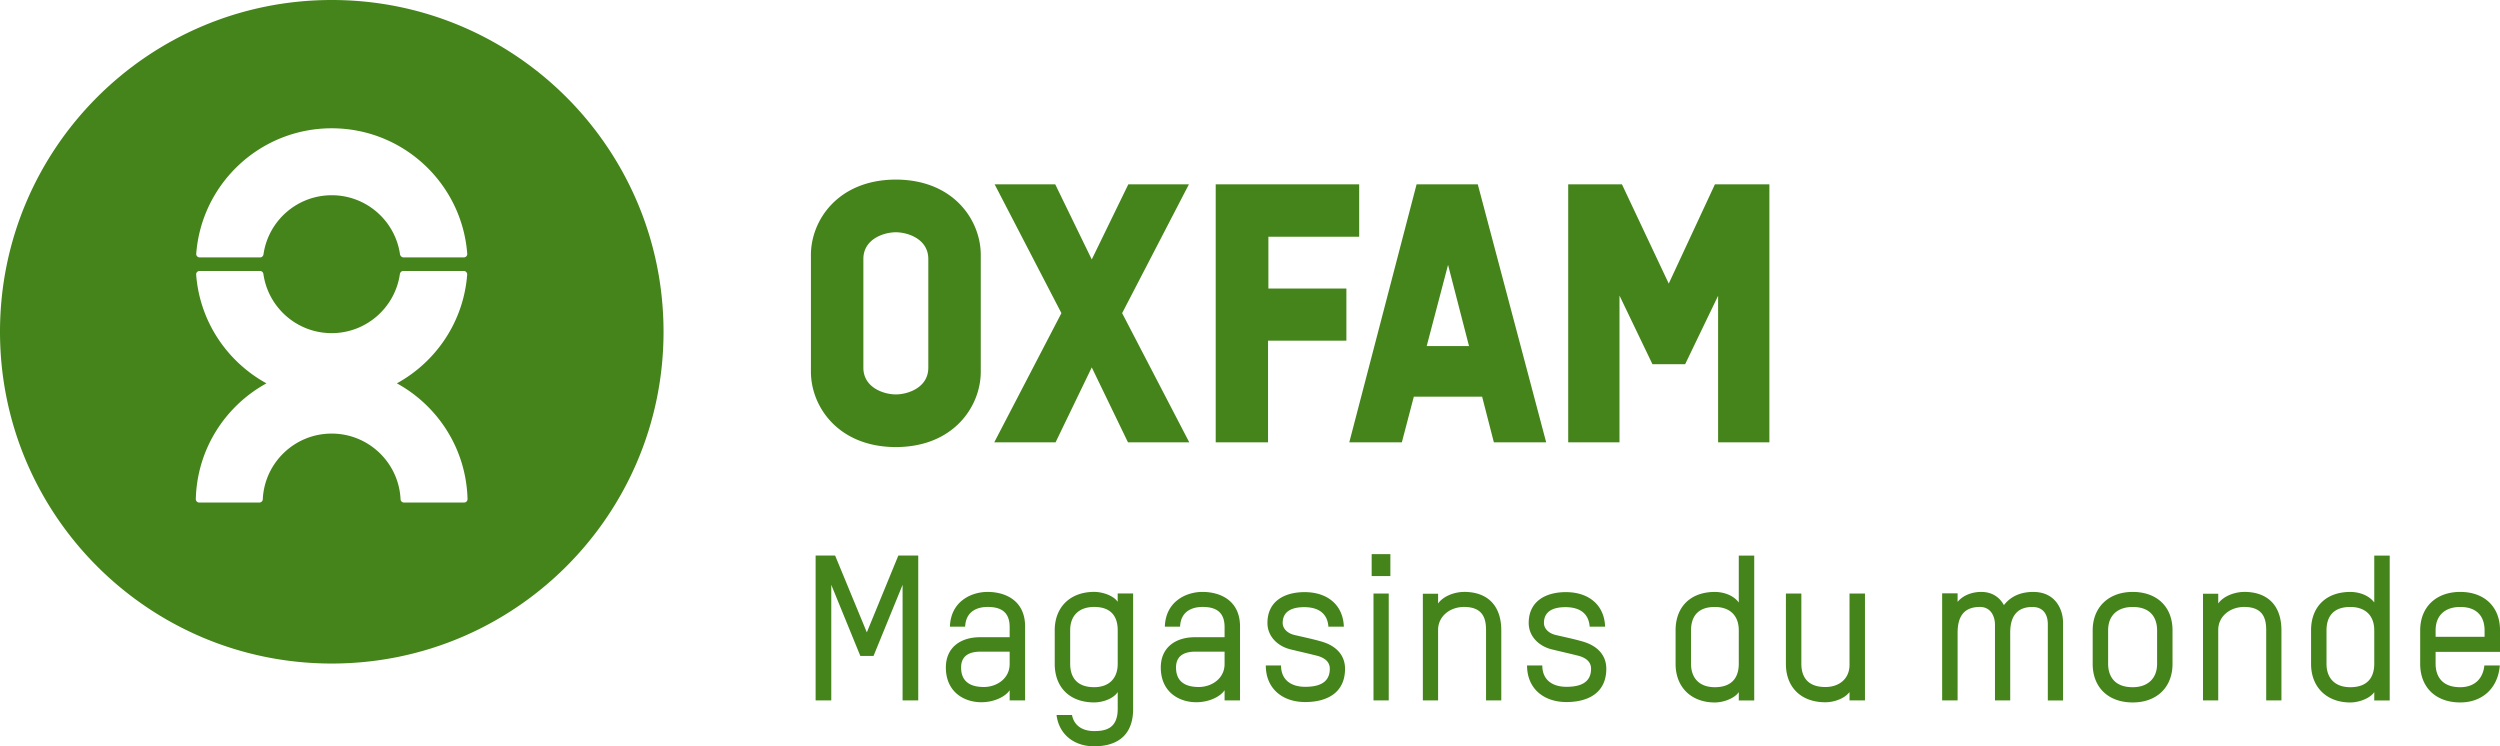 <svg xmlns="http://www.w3.org/2000/svg" viewBox="0 0 961.29 286.98" fill="#44841A"><path d="M508.6 246.82c-3.36-1.02-7.89-1.95-10.86-2.66-2.66-.62-4.53-2.42-4.53-4.61 0-4.92 4.22-6.09 8.28-6.09 5.94 0 8.98 2.81 9.3 7.5h5.94c-.31-8.52-6.48-13.28-15.08-13.28-7.58 0-14.3 3.36-14.3 11.88 0 5.16 3.98 8.98 8.98 10.16 2.89.7 7.34 1.72 10.39 2.5 2.66.78 4.61 2.27 4.61 4.92 0 5.78-4.84 6.95-9.45 6.95-5.62 0-9.3-2.81-9.3-8.2h-5.86c0 8.83 6.33 14.06 15.16 14.06 8.2 0 15.31-3.44 15.31-12.81 0-5.47-3.75-8.83-8.59-10.31Zm-46.25-19.22c-6.17 0-14.14 3.59-14.45 13.36h5.86c.23-5.62 4.22-7.58 8.67-7.58 4.84 0 8.44 1.72 8.44 7.73v3.91h-11.41c-7.5 0-13.12 3.98-13.12 11.64 0 9.38 6.95 13.36 13.67 13.36 4.61 0 9.06-1.95 10.86-4.61v3.91h5.94v-28.44c0-9.84-7.42-13.28-14.45-13.28Zm8.52 27.73c0 5.62-5 8.83-9.92 8.83-4.3 0-8.75-1.41-8.75-7.5 0-4.38 2.97-6.09 7.42-6.09h11.25v4.77Zm-41.09-23.91c-1.56-2.34-5.7-3.83-9.06-3.83-9.14 0-15.16 5.78-15.16 14.77v12.89c0 9.14 5.86 14.84 15.16 14.84 3.44 0 7.42-1.48 9.06-3.98v6.48c0 7.73-4.92 8.52-9.06 8.52-4.53 0-7.73-2.11-8.52-6.17h-5.94c.94 7.58 6.88 12.03 14.45 12.03s15-3.12 15-14.38v-44.38h-5.94v3.2Zm0 23.83c0 5.62-3.36 8.98-9.06 8.98-7.58 0-9.22-4.92-9.22-8.98v-12.89c0-5.7 3.44-8.98 9.22-8.98 7.5 0 9.06 4.84 9.06 8.98v12.89ZM127.57 0C57.11 0 0 57.11 0 127.57s57.11 127.57 127.57 127.57 127.57-57.11 127.57-127.57S198.03 0 127.57 0Zm-.01 49.33c27.54 0 50.11 21.31 52.11 48.34 0 .72-.58 1.3-1.31 1.3h-23.19c-.72 0-1.3-.59-1.38-1.31-1.9-12.78-12.92-22.59-26.23-22.59s-24.33 9.81-26.22 22.59c-.07.74-.58 1.31-1.3 1.31H76.75c-.72 0-1.3-.58-1.3-1.3 2-27.04 24.57-48.34 52.11-48.34Zm50.91 143.9h-23.15c-.71 0-1.3-.58-1.3-1.3-.68-14.04-12.29-25.21-26.49-25.21s-25.8 11.17-26.48 25.21c0 .72-.59 1.3-1.31 1.3H76.6a1.3 1.3 0 0 1-1.31-1.3c.47-19.23 11.33-35.85 27.17-44.53-15.11-8.29-25.7-23.79-27.04-41.9 0-.72.58-1.3 1.3-1.3h23.27c.73 0 1.24.54 1.31 1.3 1.89 12.79 12.91 22.6 26.22 22.6s24.33-9.81 26.22-22.6c.09-.73.59-1.3 1.31-1.3h23.28c.73 0 1.31.58 1.31 1.3-1.34 18.11-11.93 33.61-27.04 41.9 15.84 8.69 26.7 25.31 27.17 44.53 0 .72-.58 1.3-1.3 1.3Zm227.41-23.14 13.92-28.82 13.93 28.82h23.57l-25.82-49.68 25.68-49.54h-23.3L419.8 99.76l-14.05-28.89h-23.3l25.68 49.54-25.83 49.68h23.58Zm-61.41 1.82c22.3-.06 32.65-15.7 32.65-28.98V98.02c0-13.27-10.36-28.91-32.65-28.97-22.3.06-32.66 15.7-32.66 28.97v44.91c0 13.29 10.36 28.92 32.66 28.98Zm-12.49-72.33c0-7.68 7.87-10.27 12.49-10.27s12.48 2.6 12.48 10.27v41.81c0 7.67-7.87 10.27-12.48 10.27s-12.49-2.6-12.49-10.27V99.58Zm1.33 143.57-12.19-29.53h-7.5v55.7h6.02v-44.45l11.17 27.34h5.08l11.17-27.34v44.45h6.02v-55.7h-7.66l-12.11 29.53Zm46.4-15.55c-6.17 0-14.14 3.59-14.45 13.36h5.86c.23-5.62 4.22-7.58 8.67-7.58 4.84 0 8.44 1.72 8.44 7.73v3.91h-11.41c-7.5 0-13.12 3.98-13.12 11.64 0 9.38 6.95 13.36 13.67 13.36 4.61 0 9.06-1.95 10.86-4.61v3.91h5.94v-28.44c0-9.84-7.42-13.28-14.45-13.28Zm8.52 27.73c0 5.62-5 8.83-9.92 8.83-4.3 0-8.75-1.41-8.75-7.5 0-4.38 2.97-6.09 7.42-6.09h11.25v4.77Zm431.83-27.73c-9.14 0-15.39 5.78-15.39 14.77v12.89c0 9.14 6.09 14.84 15.39 14.84s15.31-5.86 15.31-14.84v-12.89c0-9.14-6.09-14.77-15.31-14.77Zm9.38 27.66c0 5.62-3.59 8.98-9.38 8.98-7.58 0-9.45-4.92-9.45-8.98v-12.89c0-5.7 3.59-8.98 9.45-8.98 7.5 0 9.38 4.84 9.38 8.98v12.89Zm-47.57-27.66c-3.67 0-8.12.94-11.33 5.08-1.64-2.97-4.45-5.08-8.75-5.08-3.28 0-6.88 1.17-9.06 3.83v-3.28h-5.94v41.17h5.94V243.3c0-6.33 2.5-9.92 8.59-9.92 4.06 0 5.78 3.44 5.78 6.88v29.06h5.86v-26.09c0-6.17 2.58-9.84 8.52-9.84 4.38 0 5.94 3.12 5.94 6.64v29.3h5.86v-29.84c0-5.31-3.05-11.88-11.41-11.88ZM641.66 109.04l-18-38.17H603v99.22h19.72v-56.44l12.67 26.38h12.58l12.67-26.3v56.36h19.72V70.87h-20.94l-17.76 38.17Zm69.51 146.61c0 5.23-3.83 8.52-9.3 8.52-7.58 0-9.22-4.84-9.22-8.91v-27.03h-5.94v27.03c0 9.06 5.86 14.77 15.16 14.77 3.52 0 7.42-1.48 9.3-3.91v3.2h5.94v-41.09h-5.94v27.42Zm151.78-28.05c-3.59 0-7.97 1.56-10 4.45v-3.75h-5.86v41.02h5.86v-27.11c0-5.23 4.53-8.83 10-8.83 7.58 0 8.44 4.92 8.44 8.98v26.95h5.86v-26.95c0-9.22-5-14.77-14.3-14.77Zm98.35 23.05v-8.28c0-9.14-6.09-14.77-15.31-14.77s-15.39 5.78-15.39 14.77v12.89c0 9.14 6.09 14.84 15.39 14.84 8.59 0 14.53-5.55 15.23-14.22h-5.94c-.55 5.31-3.98 8.36-9.3 8.36-7.58 0-9.45-4.92-9.45-8.98v-4.61h24.77Zm-24.77-8.28c0-5.7 3.59-8.98 9.45-8.98 7.5 0 9.38 4.84 9.38 8.98v2.5h-18.83v-2.5Zm-23.59-10.7c-1.95-2.66-5.62-4.06-9.22-4.06-9.22 0-15.08 5.62-15.08 14.77v12.89c0 8.98 6.02 14.84 15.08 14.84 3.44 0 7.66-1.64 9.22-3.98v3.2h5.94v-55.7h-5.94v18.05Zm0 23.59c0 4.06-1.64 8.98-9.22 8.98-5.78 0-9.14-3.36-9.14-8.98v-12.89c0-4.14 1.64-8.98 9.14-8.98 5.78 0 9.22 3.28 9.22 8.98v12.89Zm-303.88-8.44c-3.36-1.02-7.89-1.95-10.86-2.66-2.66-.62-4.53-2.42-4.53-4.61 0-4.92 4.22-6.09 8.28-6.09 5.94 0 8.98 2.81 9.3 7.5h5.94c-.31-8.52-6.48-13.28-15.08-13.28-7.58 0-14.3 3.36-14.3 11.88 0 5.16 3.98 8.98 8.98 10.16 2.89.7 7.34 1.72 10.39 2.5 2.66.78 4.61 2.27 4.61 4.92 0 5.78-4.84 6.95-9.45 6.95-5.62 0-9.3-2.81-9.3-8.2h-5.86c0 8.83 6.33 14.06 15.16 14.06 8.2 0 15.31-3.44 15.31-12.81 0-5.47-3.75-8.83-8.59-10.31Zm-34.64-76.73h20.11l-26.3-99.21H544.7l-25.88 99.21h20.21l4.61-17.57h26.26l4.52 17.57Zm-25.83-37.03 8.21-31.22 8.06 31.22h-16.27Zm-21.16 88.45h7.19v-8.44h-7.19v8.44Zm141.16 10.16c-1.95-2.66-5.62-4.06-9.22-4.06-9.22 0-15.08 5.62-15.08 14.77v12.89c0 8.98 6.02 14.84 15.08 14.84 3.44 0 7.66-1.64 9.22-3.98v3.2h5.94v-55.7h-5.94v18.05Zm0 23.59c0 4.06-1.64 8.98-9.22 8.98-5.78 0-9.14-3.36-9.14-8.98v-12.89c0-4.14 1.64-8.98 9.14-8.98 5.78 0 9.22 3.28 9.22 8.98v12.89Zm-140.46 14.06h5.86v-41.09h-5.86v41.09Zm34.84-41.72c-3.59 0-7.97 1.56-10 4.45v-3.75h-5.86v41.02h5.86v-27.11c0-5.23 4.53-8.83 10-8.83 7.58 0 8.44 4.92 8.44 8.98v26.95h5.86v-26.95c0-9.22-5-14.77-14.3-14.77ZM487.72 91.04h34.91V70.87h-55.17v99.22h20.12v-39.11h30.13v-20.04h-29.99v-19.9Z"/></svg>